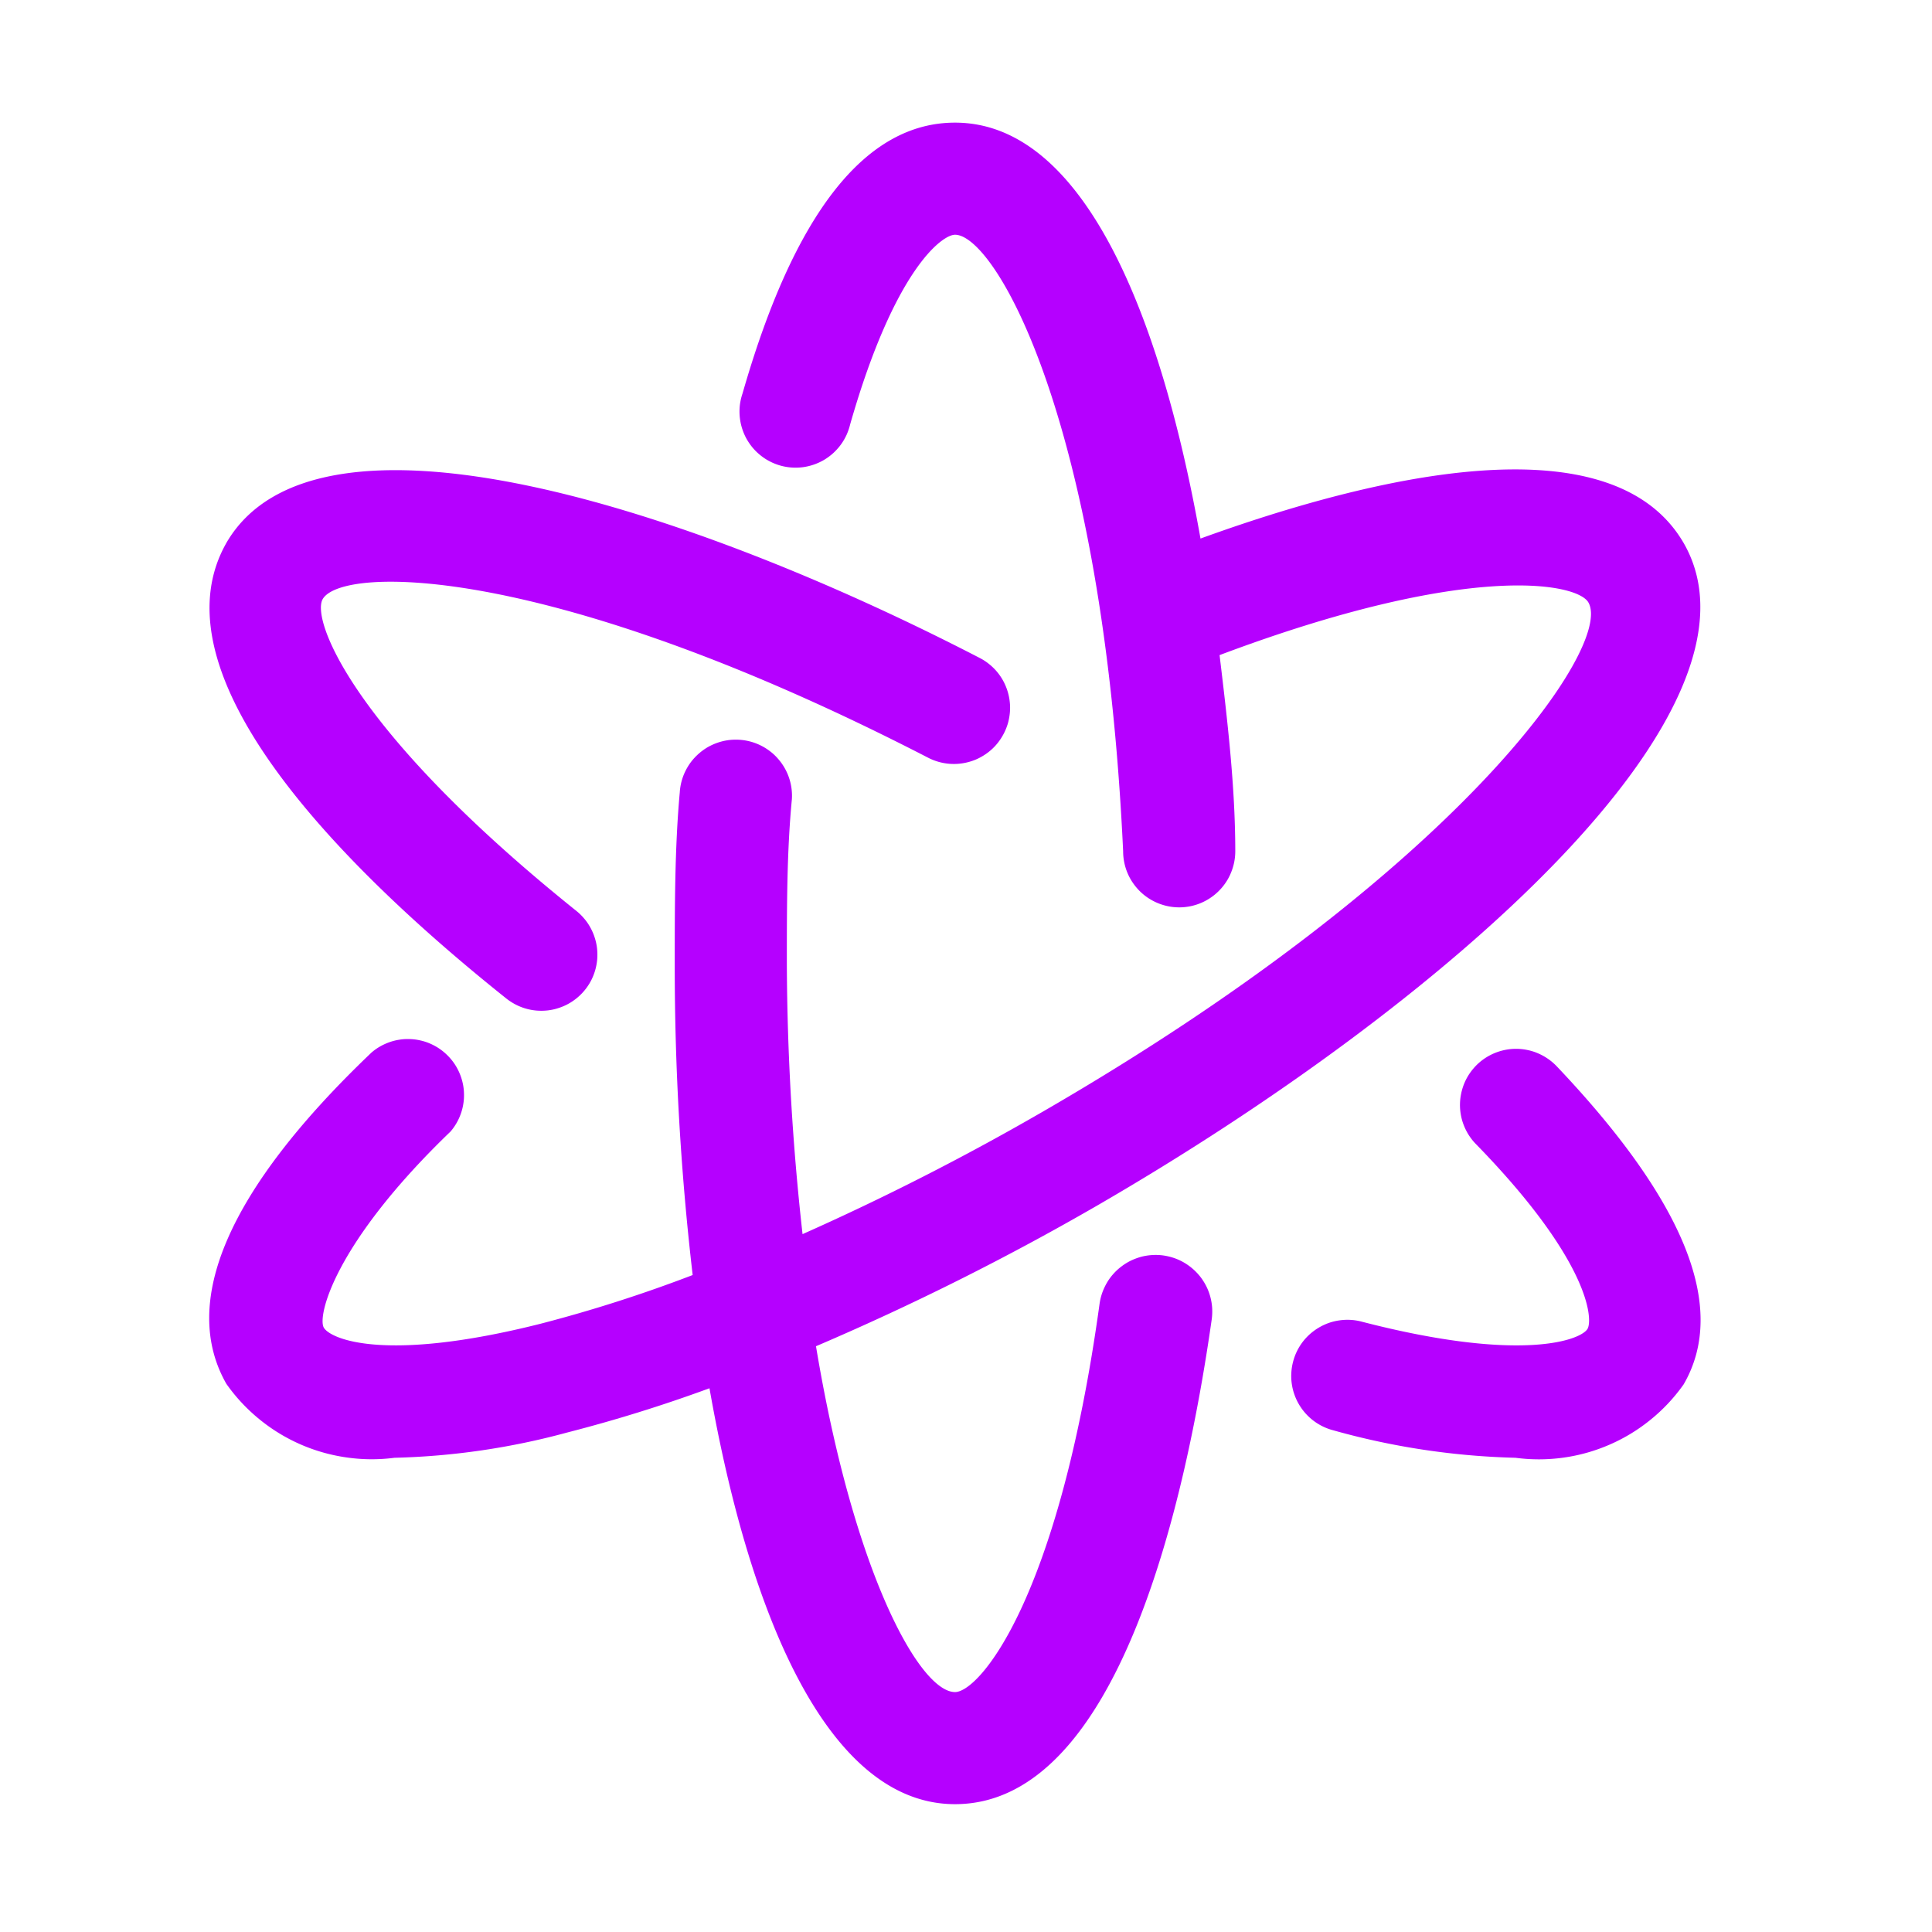 <?xml version="1.0" encoding="UTF-8"?>
<svg data-bbox="20.303 11.902 144.738 163.192" height="250" viewBox="0 0 187.5 187.5" width="250" xmlns="http://www.w3.org/2000/svg" data-type="color">
    <g>
        <defs>
            <clipPath id="e0986082-33d7-48e5-af7b-980a08e15a58">
                <path d="M20 11.586h146v163.812H20Zm0 0"/>
            </clipPath>
        </defs>
        <g clip-path="url(#e0986082-33d7-48e5-af7b-980a08e15a58)">
            <path d="M116.508 52.266C112.59 30.18 105.03 11.902 92.684 11.902c-8.704 0-15.614 8.813-20.618 26.274a5.6 5.6 0 0 0-.254 1.074 5.5 5.5 0 0 0 .165 2.184q.153.534.406 1.027c.172.324.375.633.605.918.235.289.492.547.782.781q.427.353.918.606a5.4 5.4 0 0 0 2.109.605q.55.042 1.101-.027a5.6 5.6 0 0 0 1.07-.25 5.6 5.6 0 0 0 1.005-.461q.475-.282.886-.653.41-.375.739-.82.326-.445.558-.95a6 6 0 0 0 .356-1.042c4.297-15.016 8.918-18.387 10.172-18.387 3.859 0 14.359 17.844 16.316 59.836 0 .36.035.711.105 1.063a5.4 5.4 0 0 0 .813 1.96q.3.444.676.825a5.46 5.46 0 0 0 3.847 1.594 5.4 5.4 0 0 0 2.082-.414 5.45 5.45 0 0 0 2.442-2.004q.3-.445.5-.942a5.4 5.4 0 0 0 .418-2.082c0-6.254-.762-12.726-1.524-19.039 24.153-9.082 34.704-7.016 35.793-5.113 2.446 4.242-12.675 26.164-53.093 49.504a248 248 0 0 1-23.172 11.804 244 244 0 0 1-1.524-26.277c0-5.437 0-10.879.489-15.937a5.42 5.42 0 0 0-1.364-3.942 5 5 0 0 0-.781-.726 5.44 5.44 0 0 0-2.969-1.098 5.7 5.7 0 0 0-1.066.039 5.6 5.6 0 0 0-2.012.695 5.7 5.7 0 0 0-.863.63 5.7 5.7 0 0 0-.727.78q-.323.43-.558.91a5.4 5.4 0 0 0-.54 2.06c-.488 5.331-.488 11.152-.488 16.59a259 259 0 0 0 1.739 30.245 138 138 0 0 1-14.793 4.735c-15.125 3.804-20.348 1.468-21 .378-.653-1.085.98-8.16 12.293-19.039q.334-.387.586-.828a5.3 5.3 0 0 0 .421-.922 5.3 5.3 0 0 0 .243-.984q.077-.506.054-1.012a5 5 0 0 0-.132-1.007 5.5 5.5 0 0 0-.809-1.852 5.4 5.4 0 0 0-.649-.777 5.4 5.4 0 0 0-1.667-1.141 5 5 0 0 0-.961-.316 5 5 0 0 0-1.008-.133 5 5 0 0 0-1.012.054 5.3 5.3 0 0 0-.984.243c-.32.113-.63.254-.922.421q-.44.252-.828.586c-14.09 13.434-18.551 24.313-14.09 32.149a17.2 17.2 0 0 0 3.18 3.418 17.15 17.15 0 0 0 8.468 3.726q2.337.34 4.672.036a70.2 70.2 0 0 0 16.754-2.45 143 143 0 0 0 13.816-4.297c4.028 22.903 11.805 40.364 23.829 40.364 15.882 0 22.41-29.485 24.914-47.055q.071-.534.043-1.074a5.5 5.5 0 0 0-.54-2.074 5.7 5.7 0 0 0-.562-.918 5.6 5.6 0 0 0-1.598-1.422 5.4 5.4 0 0 0-.976-.453 6 6 0 0 0-1.047-.254 5.5 5.5 0 0 0-1.074-.043c-.364.02-.715.074-1.067.164a6 6 0 0 0-1.007.37 5.3 5.3 0 0 0-.918.563 5.2 5.2 0 0 0-.793.727q-.364.404-.637.871a6 6 0 0 0-.453.977q-.177.51-.254 1.043c-3.969 28.777-11.695 37.699-14.031 37.699-3.375 0-9.793-11.317-13.493-33.563a255 255 0 0 0 27.2-13.601c33.945-19.637 66.308-48.196 57.007-64.352-7.015-12.074-30.246-6.472-46.89-.433m0 0" fill="#b500ff" data-color="1"/>
        </g>
        <path d="M21.965 52.7c-7.723 13.6 13.762 33.507 27.2 44.226q.418.328.898.574.475.245.992.39.516.147 1.05.188.534.04 1.067-.02.532-.062 1.039-.23.511-.163.98-.426a5.47 5.47 0 0 0 2.191-2.273q.241-.479.388-.992.145-.517.19-1.051.04-.534-.019-1.066a5.3 5.3 0 0 0-.23-1.043q-.163-.51-.426-.977a5 5 0 0 0-.61-.875 5.3 5.3 0 0 0-.765-.742C34.152 70.922 30.18 60.098 31.32 58.14c1.907-3.266 22.14-3.485 58.75 15.394q.478.247.993.395a5.4 5.4 0 0 0 2.12.18q.533-.06 1.047-.223.511-.158.98-.422.471-.259.884-.606.41-.344.742-.765a5.6 5.6 0 0 0 .98-1.89q.145-.518.192-1.052a5 5 0 0 0-.016-1.07 5.3 5.3 0 0 0-.222-1.043 5.6 5.6 0 0 0-.422-.984 5.4 5.4 0 0 0-1.375-1.621 5.2 5.2 0 0 0-.899-.582c-28.176-14.579-64.351-26.274-73.11-11.153m0 0" fill="#b500ff" data-color="1"/>
        <path d="M132.121 128.258a5.4 5.4 0 0 0-2.121-.117 5.5 5.5 0 0 0-1.04.25 5.6 5.6 0 0 0-1.831 1.082q-.4.357-.723.785a5.4 5.4 0 0 0-.918 1.918q-.135.516-.164 1.054-.034.534.043 1.067c.051.355.133.7.254 1.039q.175.505.45.969.27.458.628.86a5.45 5.45 0 0 0 2.703 1.648 71.8 71.8 0 0 0 17.676 2.664q2.337.311 4.668-.016t4.488-1.27a17 17 0 0 0 3.98-2.43 17 17 0 0 0 3.184-3.41c4.352-7.507 0-17.898-12.347-30.898a5.5 5.5 0 0 0-1.746-1.21 5 5 0 0 0-1.016-.329 5.4 5.4 0 0 0-2.121-.039 5.5 5.5 0 0 0-1.977.777 5.6 5.6 0 0 0-.84.664q-.38.374-.69.813a5.4 5.4 0 0 0-.844 1.95 5.4 5.4 0 0 0-.04 2.12q.094.529.293 1.028.196.498.485.949c.195.3.414.582.664.836 10.879 11.152 11.367 16.812 10.879 17.898-.493 1.09-6.258 3.426-21.977-.652m0 0" fill="#b500ff" data-color="1"/>
    </g>
</svg>
